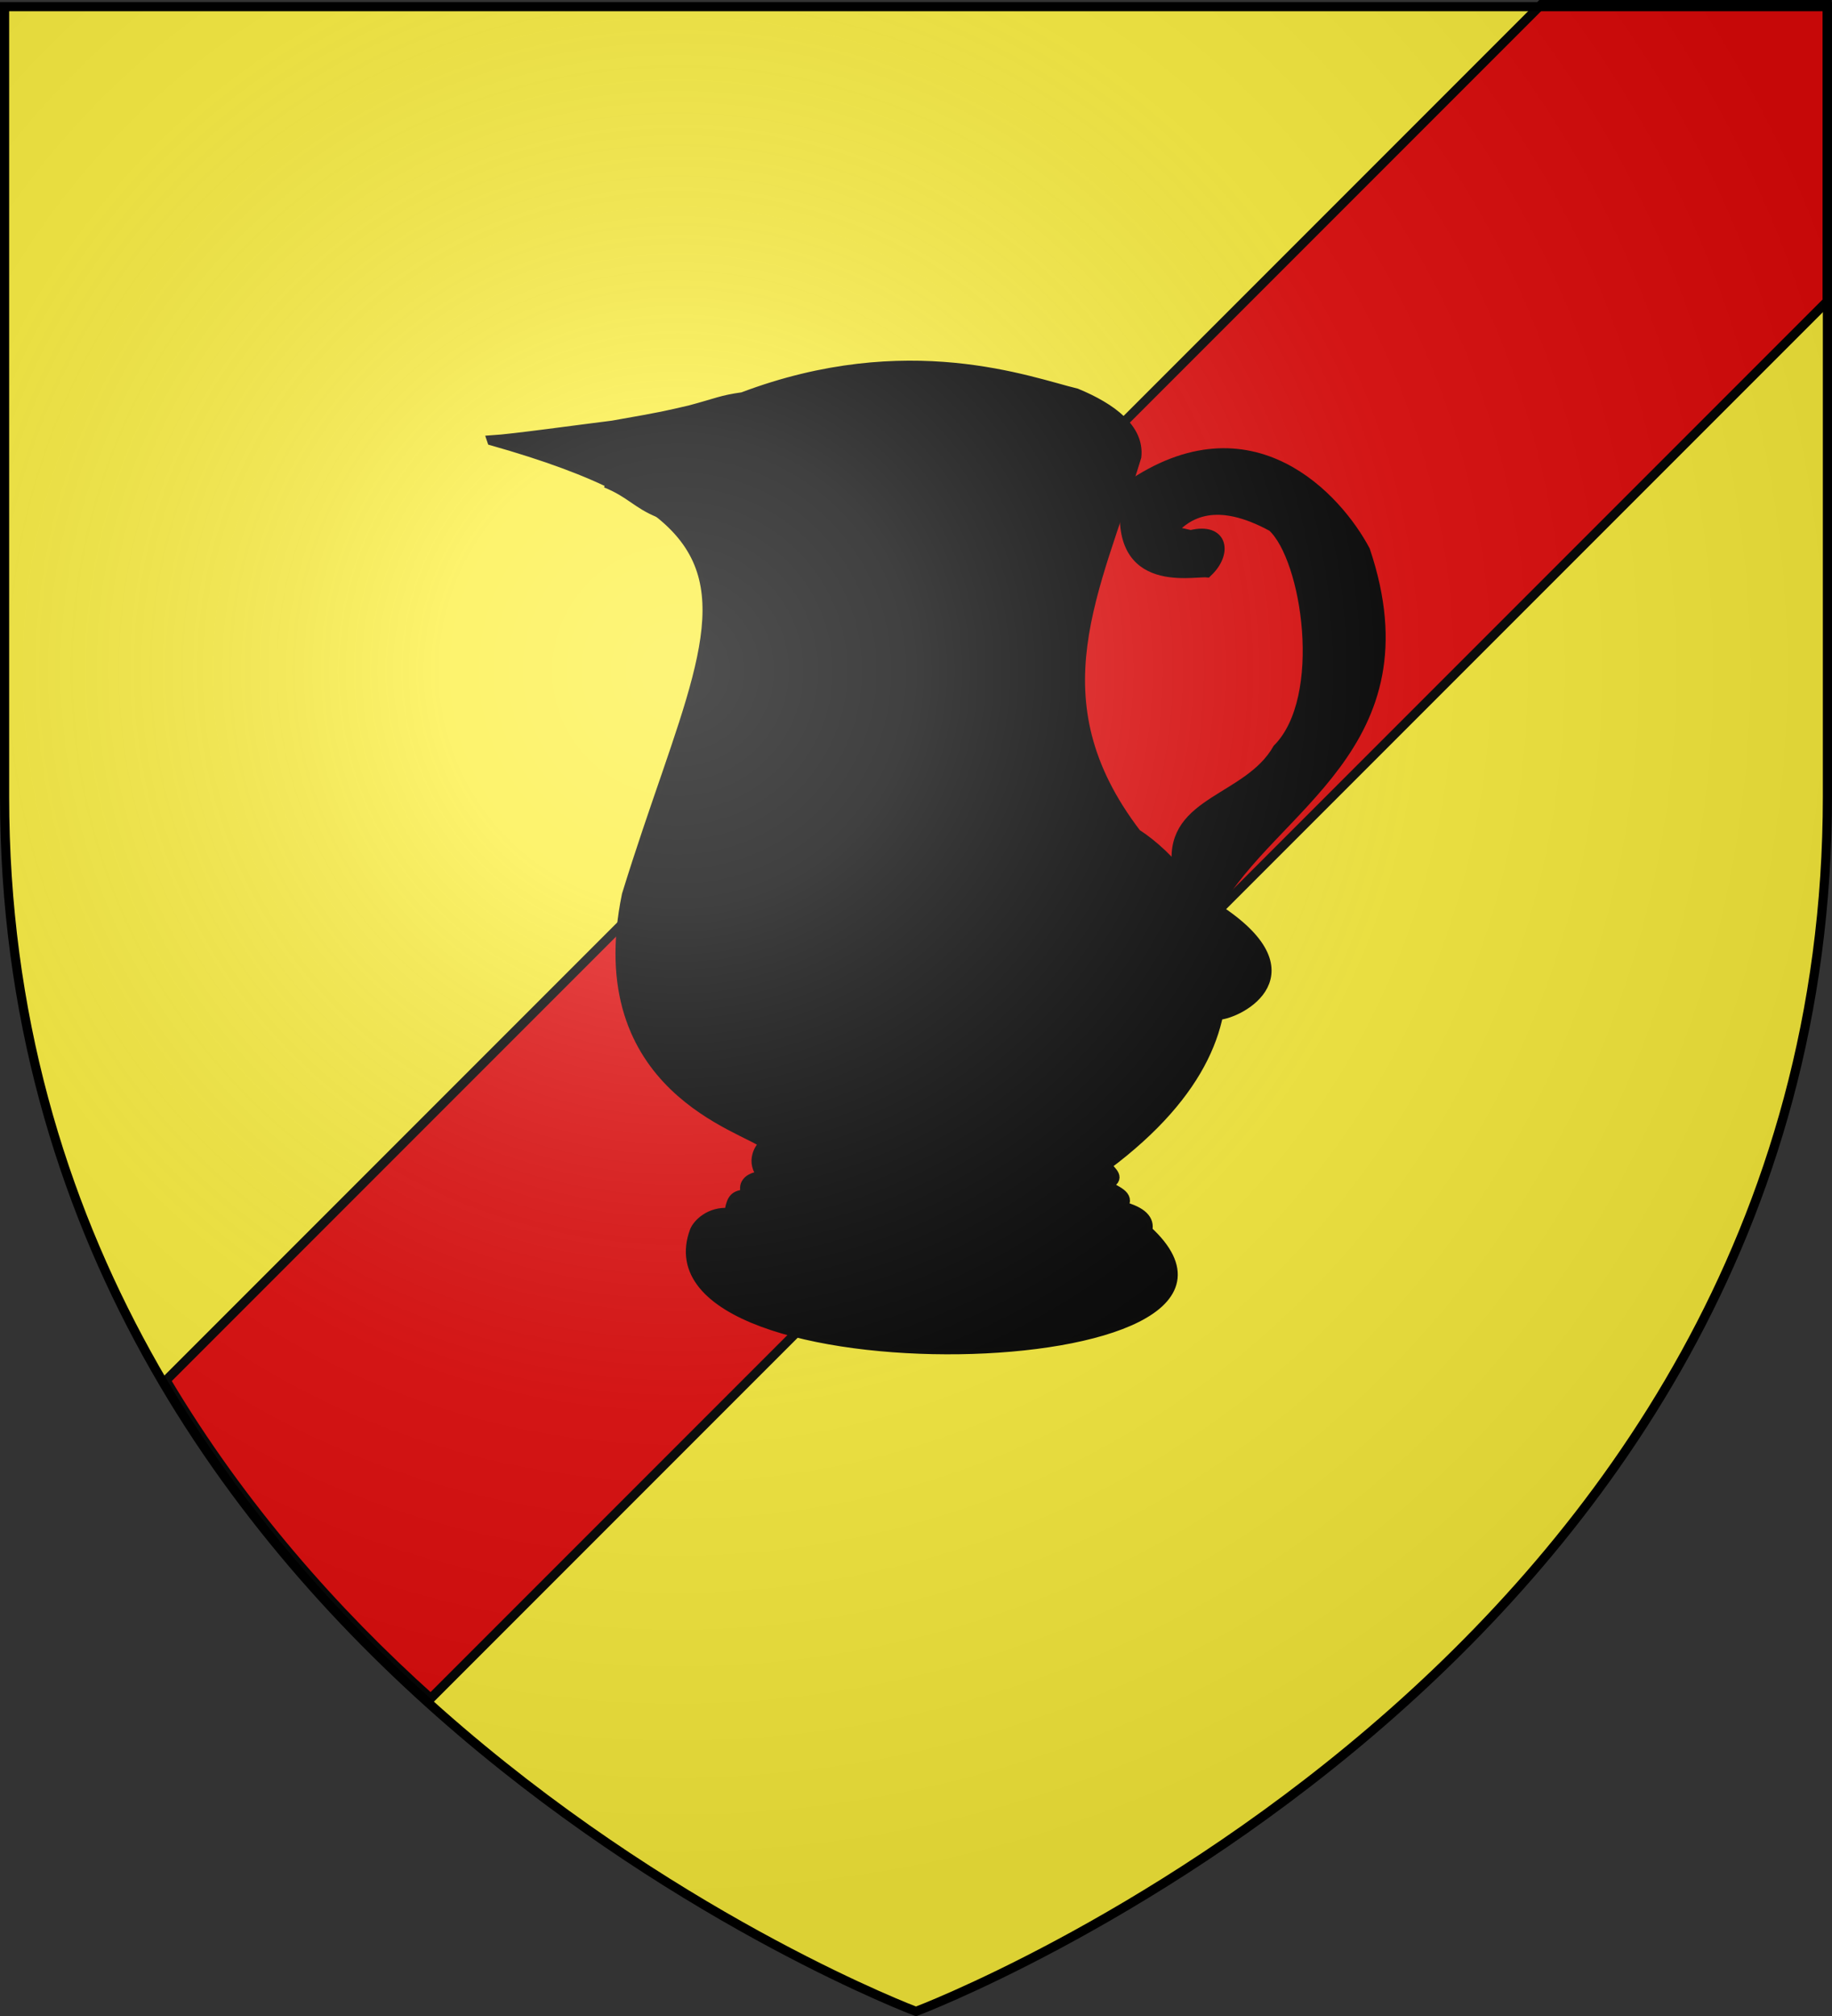 <svg xmlns="http://www.w3.org/2000/svg" xmlns:xlink="http://www.w3.org/1999/xlink" width="600" height="660" version="1.0"><rect width="100%" height="100%" fill="#333333" stroke="none"/><desc>Flag of Canton of Valais (Wallis)</desc><defs><radialGradient xlink:href="#b" id="c" cx="221.445" cy="226.331" r="300" fx="221.445" fy="226.331" gradientTransform="matrix(1.353 0 0 1.349 -77.63 -85.747)" gradientUnits="userSpaceOnUse"/><linearGradient id="b"><stop offset="0" style="stop-color:white;stop-opacity:.314"/><stop offset=".19" style="stop-color:white;stop-opacity:.251"/><stop offset=".6" style="stop-color:#6b6b6b;stop-opacity:.125"/><stop offset="1" style="stop-color:black;stop-opacity:.125"/></linearGradient></defs><g style="display:inline"><path d="M300 658.5s298.5-112.32 298.5-397.772V2.176H1.5v258.552C1.5 546.18 300 658.5 300 658.5" style="fill:#fcef3c;fill-opacity:1;fill-rule:evenodd;stroke:none;stroke-width:1px;stroke-linecap:butt;stroke-linejoin:miter;stroke-opacity:1"/></g><g style="opacity:1;display:inline"><path d="M598.5 100.781 141.125 558.156c-31.35-28.132-62.039-62.67-86.688-104.125L506.281 2.188H598.5z" style="fill:#e20909;fill-opacity:1;fill-rule:evenodd;stroke:#000;stroke-width:3;stroke-linecap:butt;stroke-linejoin:miter;stroke-miterlimit:4;stroke-dasharray:none;stroke-opacity:1" transform="translate(-.063 -2.133)"/><path d="M0 0h600v660H0z" style="fill:none;fill-opacity:1;fill-rule:nonzero;stroke:none;stroke-width:7.56;stroke-linecap:round;stroke-linejoin:round;stroke-miterlimit:4;stroke-dasharray:none;stroke-opacity:1" transform="translate(-.063 -2.133)"/><path d="M1081.81 237.447c6.585-6.014 5.482-14.773-5.352-12.132l-6.244-1.428c5.264-5.733 14.464-11.514 33-1.427 11.337 10.258 18.372 56.114 1.784 72.793-9.562 16.794-35.105 16.982-33 37.824l13.379 49.242c7.136-.362 32.376-13.628-.892-34.969 18.222-33.029 70.574-53.096 49.054-117.04-8.842-16.719-37.148-48.802-77.595-20.696-6.618 33.899 20.688 27.38 25.865 27.833z" style="opacity:1;fill:#000;fill-opacity:1;fill-rule:evenodd;stroke:#000;stroke-width:3.351;stroke-linecap:butt;stroke-linejoin:miter;marker:none;marker-start:none;marker-mid:none;marker-end:none;stroke-miterlimit:4;stroke-dasharray:none;stroke-dashoffset:0;stroke-opacity:.996;visibility:visible;display:inline;overflow:visible" transform="translate(-686.495 -50.088)"/><path d="M847.688 194.27c6.633-.41 28.157-3.41 39.468-4.811 17.431-3.057 17.417-3.188 25.308-5 8.902-2.363 10.293-3.331 17.264-4.282 54.055-20.445 94.119-4.876 109.27-1.25 11.691 4.838 20.644 11.663 19.622 20.696-13.351 43.967-33.78 79.285 0 123.463 21.727 14.03 54.363 60.563-9.81 108.476 1.429 2.14 5.23 4.282 0 6.423 2.815 2.048 8.021 3.331 5.35 7.136q9.366 2.498 8.027 7.85c53.522 49.153-168.153 54.243-148.109.167.863-2.228 4.845-6.48 11.303-5.901.83-5.198 1.838-5.621 5.667-6.275-1.408-2.609.036-5.583 5.383-5.832-4.315-4.55-1.004-9.624.532-10.575-5.963-5.433-58.179-18.21-45.126-81.487 17.997-58.45 36.746-91.695 19.739-115.693-9.124-12.875-28.541-23.088-63.888-33.104z" style="opacity:1;fill:#000;fill-opacity:1;fill-rule:evenodd;stroke:#000;stroke-width:3.351;stroke-linecap:butt;stroke-linejoin:miter;marker:none;marker-start:none;marker-mid:none;marker-end:none;stroke-miterlimit:4;stroke-dasharray:none;stroke-dashoffset:0;stroke-opacity:.996;visibility:visible;display:inline;overflow:visible" transform="translate(-686.495 -50.088)"/><path d="M932.864 422.284c28.635 12.06 61.18 20.72 116.837 9.278" style="opacity:1;fill:none;fill-opacity:.75;fill-rule:evenodd;stroke:#000;stroke-width:2.234;stroke-linecap:butt;stroke-linejoin:miter;marker:none;marker-start:none;marker-mid:none;marker-end:none;stroke-miterlimit:4;stroke-dasharray:none;stroke-dashoffset:0;stroke-opacity:.996;visibility:visible;display:inline;overflow:visible" transform="translate(-686.495 -50.088)"/><path d="M1048.81 437.985c-41.524 14.594-77.087 5.342-112.825-3.212" style="opacity:1;fill:none;fill-opacity:.75;fill-rule:evenodd;stroke:#000;stroke-width:2.234;stroke-linecap:butt;stroke-linejoin:miter;marker:none;marker-start:none;marker-mid:none;marker-end:none;stroke-miterlimit:4;stroke-dasharray:none;stroke-dashoffset:0;stroke-opacity:.996;visibility:visible;display:inline;overflow:visible" transform="translate(-686.495 -50.088)"/><path d="M930.625 441.632c47.612 12.897 91.21 13.868 123.982 3.49" style="opacity:1;fill:none;fill-opacity:.75;fill-rule:evenodd;stroke:#000;stroke-width:2.234;stroke-linecap:butt;stroke-linejoin:miter;marker:none;marker-start:none;marker-mid:none;marker-end:none;stroke-miterlimit:4;stroke-dasharray:none;stroke-dashoffset:0;stroke-opacity:.996;visibility:visible;display:inline;overflow:visible" transform="translate(-686.495 -50.088)"/><path d="M1061.742 453.328c-44.028 12.755-91.74 11.907-136.36-5.734" style="opacity:1;fill:none;fill-opacity:.75;fill-rule:evenodd;stroke:#000;stroke-width:2.234;stroke-linecap:butt;stroke-linejoin:miter;marker:none;marker-start:none;marker-mid:none;marker-end:none;stroke-miterlimit:4;stroke-dasharray:none;stroke-dashoffset:0;stroke-opacity:.996;visibility:visible;display:inline;overflow:visible" transform="translate(-686.495 -50.088)"/><path d="M884.95 208.103c7.954 3.183 10.2 6.888 17.503 9.81 8.415 3.367 21.899 8.573 32.227 8.573 8.919 0 19.178.268 28.097.268s20.898.433 29.773-.268c10.184-.805 16.111-.137 25.19-2.414 10.692-2.682 15.236-4.055 21.62-6.61 6.438-2.575 12.562-6.823 16.39-10.708" style="fill:none;fill-rule:evenodd;stroke:#000;stroke-width:3.351;stroke-linecap:butt;stroke-linejoin:miter;stroke-miterlimit:4;stroke-dasharray:none;stroke-opacity:1" transform="translate(-686.495 -50.088)"/></g><path d="M300 658.5s298.5-112.32 298.5-397.772V2.176H1.5v258.552C1.5 546.18 300 658.5 300 658.5" style="opacity:1;fill:url(#c);fill-opacity:1;fill-rule:evenodd;stroke:none;stroke-width:1px;stroke-linecap:butt;stroke-linejoin:miter;stroke-opacity:1"/><path d="M300 658.5S1.5 546.18 1.5 260.728V2.176h597v258.552C598.5 546.18 300 658.5 300 658.5z" style="opacity:1;fill:none;fill-opacity:1;fill-rule:evenodd;stroke:#000;stroke-width:3;stroke-linecap:butt;stroke-linejoin:miter;stroke-miterlimit:4;stroke-dasharray:none;stroke-opacity:1"/></svg>